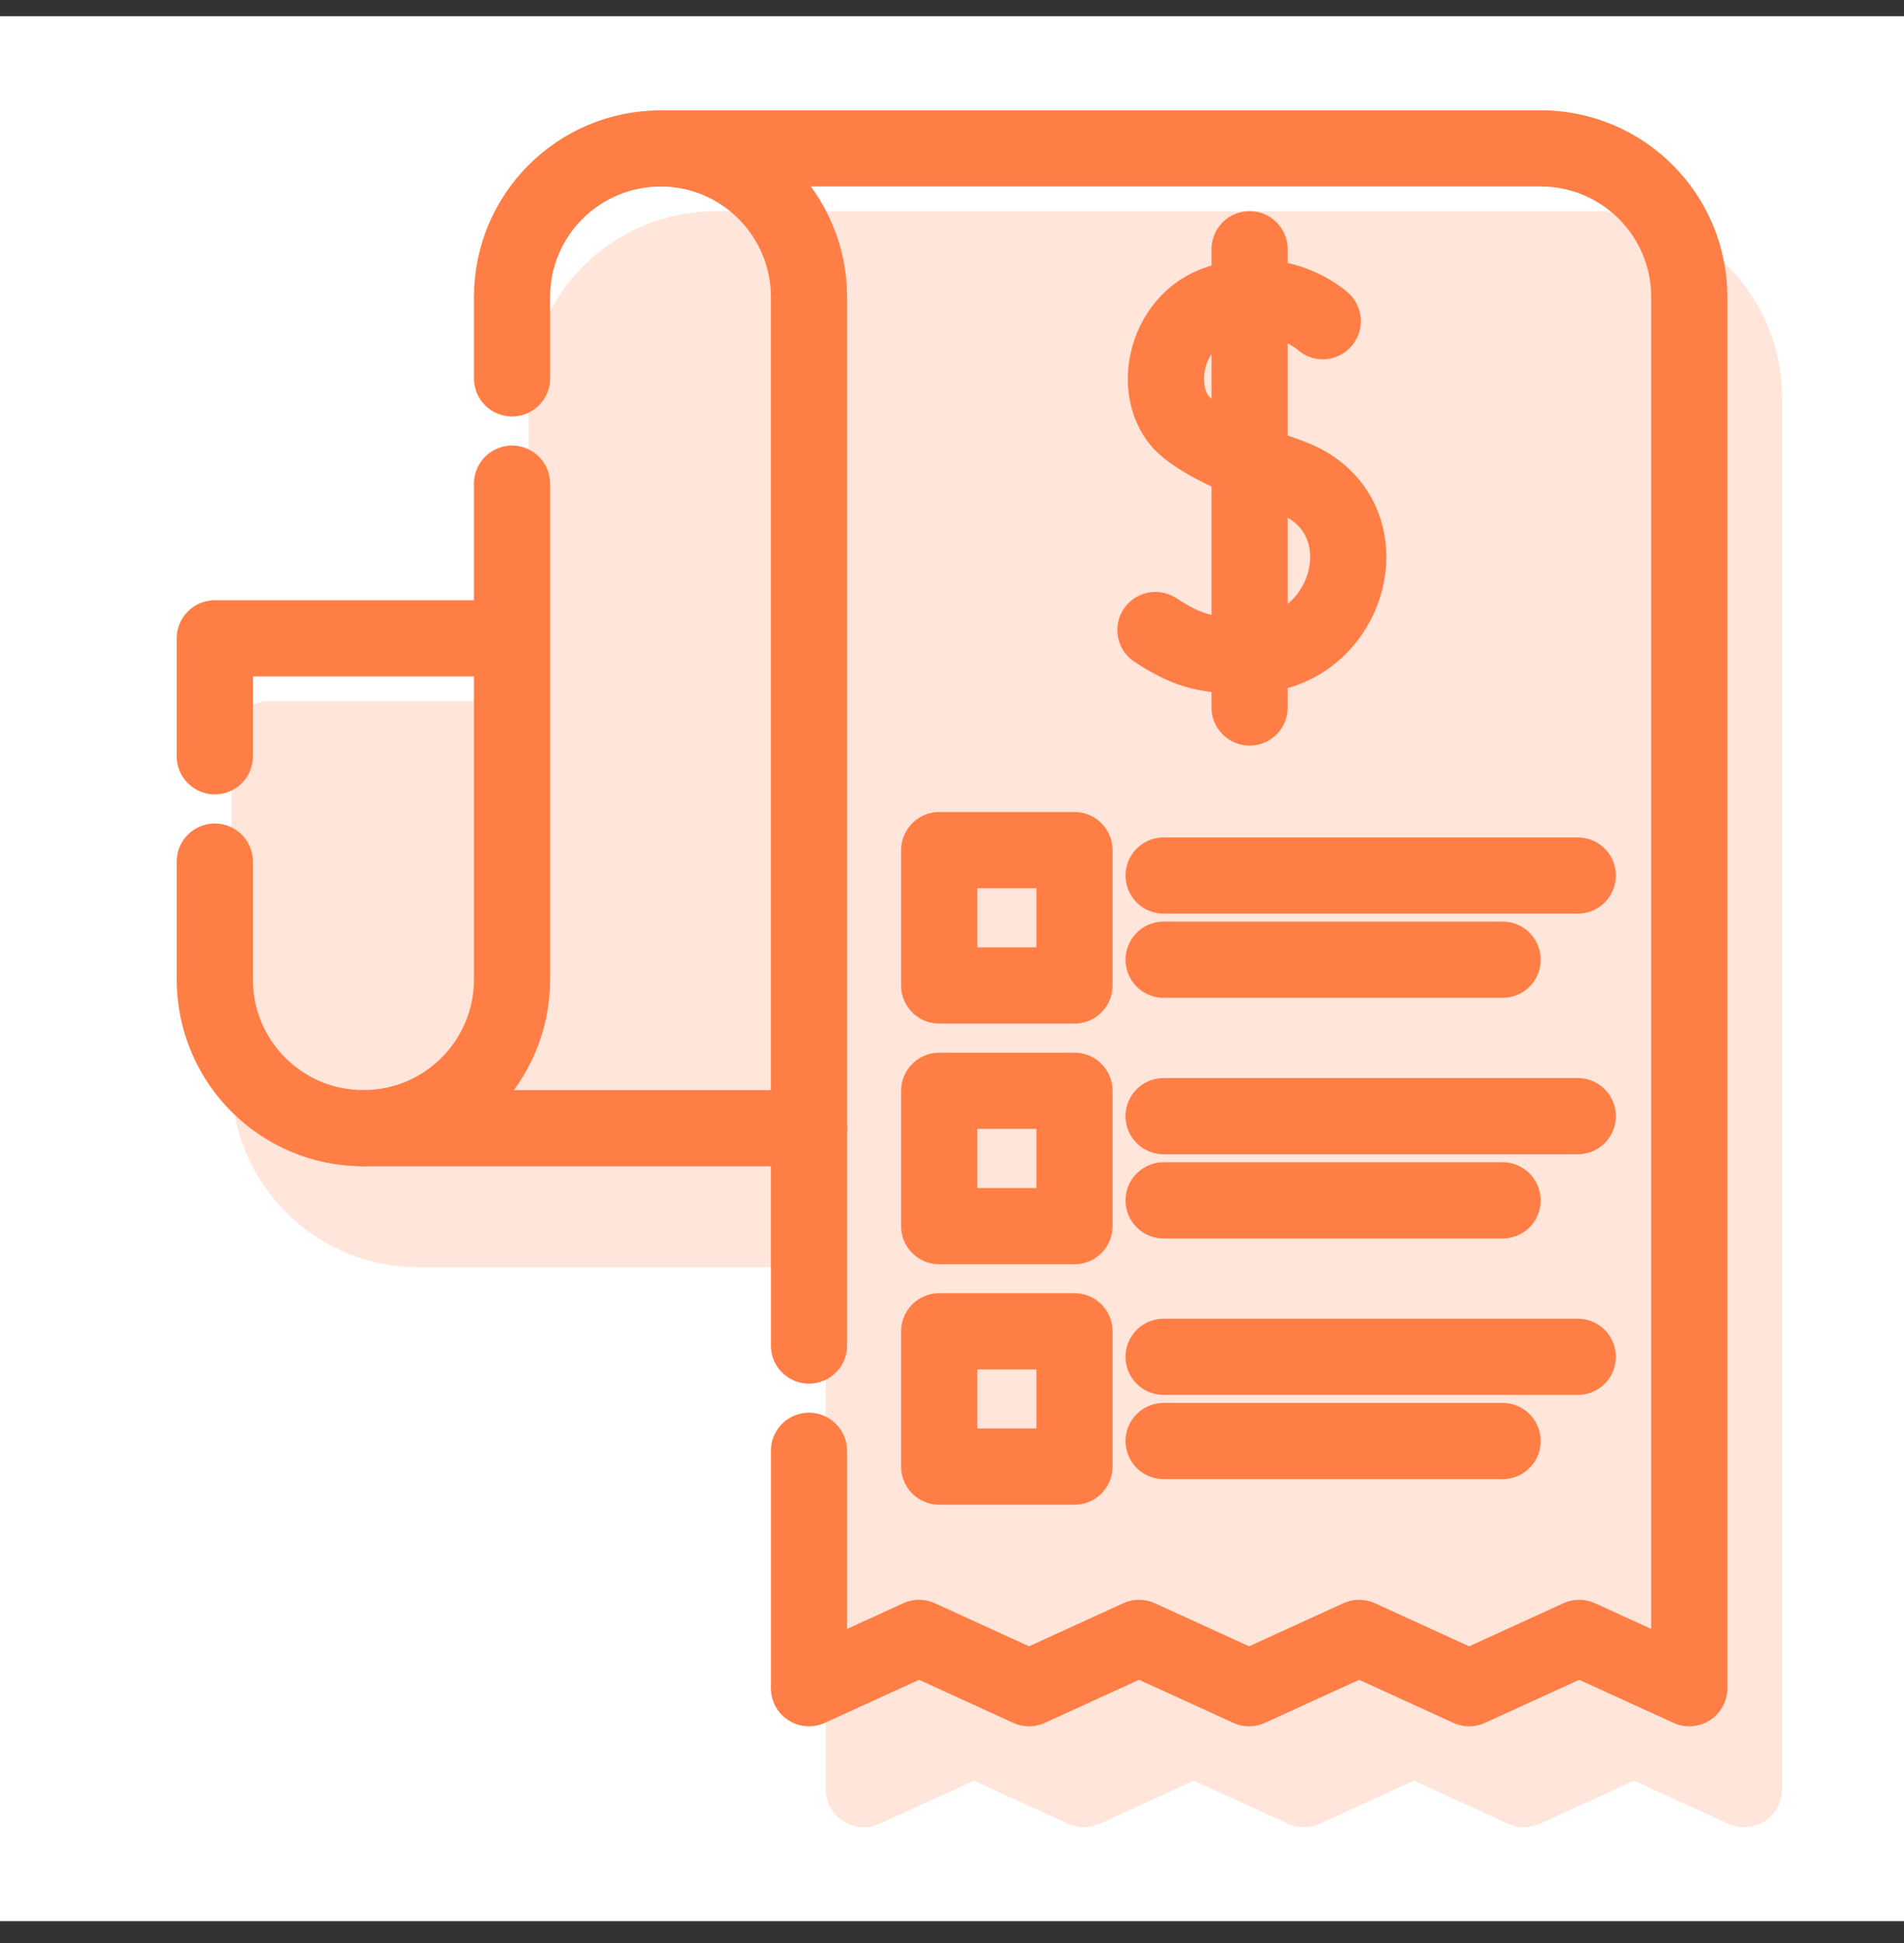<?xml version="1.0" encoding="UTF-8"?>
<svg xmlns="http://www.w3.org/2000/svg" width="50" height="51" viewBox="0 0 50 51" fill="none">
  <rect x="0" y="0" width="50" height="51" fill="#333333" stroke="none"/>
  <rect width="50" height="50" transform="translate(0 0.426)" fill="white"></rect>
  <path d="M21.244 38.081V44.312L24.135 42.992L27.023 44.312L29.912 42.992L32.802 44.312L35.691 42.992L38.581 44.312L41.47 42.992L44.361 44.312V7.796C44.361 5.641 42.613 3.895 40.458 3.895H17.344C19.497 3.895 21.244 5.641 21.244 7.796V35.318" stroke="#FF7E45" stroke-width="2" stroke-miterlimit="10" stroke-linecap="round" stroke-linejoin="round"></path>
  <path d="M13.446 9.932V7.797C13.446 5.642 15.193 3.897 17.348 3.897M21.249 29.613H9.543C11.698 29.613 13.446 27.866 13.446 25.711V12.695" stroke="#FF7E45" stroke-width="2" stroke-miterlimit="10" stroke-linecap="round" stroke-linejoin="round"></path>
  <path d="M5.641 22.615V25.711C5.641 27.866 7.386 29.613 9.541 29.613M13.444 16.755H5.641V19.851" stroke="#FF7E45" stroke-width="2" stroke-miterlimit="10" stroke-linecap="round" stroke-linejoin="round"></path>
  <path d="M34.736 8.43C34.736 8.43 33.675 7.452 32.043 7.946C30.545 8.398 30.171 10.447 31.19 11.247C31.776 11.705 32.656 12.084 33.841 12.503C36.497 13.441 35.515 17.185 32.815 17.203C31.759 17.21 31.268 17.143 30.342 16.537M32.815 6.542V18.57" stroke="#FF7E45" stroke-width="2" stroke-miterlimit="10" stroke-linecap="round" stroke-linejoin="round"></path>
  <path d="M30.557 22.981H41.433M30.557 25.191H39.459" stroke="#FF7E45" stroke-width="2" stroke-miterlimit="10" stroke-linecap="round" stroke-linejoin="round"></path>
  <path d="M30.557 29.297H41.433M30.557 31.508H39.459" stroke="#FF7E45" stroke-width="2" stroke-miterlimit="10" stroke-linecap="round" stroke-linejoin="round"></path>
  <path d="M30.557 35.614H41.433M30.557 37.824H39.459" stroke="#FF7E45" stroke-width="2" stroke-miterlimit="10" stroke-linecap="round" stroke-linejoin="round"></path>
  <path d="M24.664 25.867H28.216V22.315H24.664V25.867Z" stroke="#FF7E45" stroke-width="2" stroke-miterlimit="10" stroke-linecap="round" stroke-linejoin="round"></path>
  <path d="M24.664 32.184H28.216V28.631H24.664V32.184Z" stroke="#FF7E45" stroke-width="2" stroke-miterlimit="10" stroke-linecap="round" stroke-linejoin="round"></path>
  <path d="M24.664 38.496H28.216V34.944H24.664V38.496Z" stroke="#FF7E45" stroke-width="2" stroke-miterlimit="10" stroke-linecap="round" stroke-linejoin="round"></path>
  <g opacity="0.2">
    <path d="M22.684 40.73V46.961L25.574 45.64L28.463 46.961L31.351 45.64L34.242 46.961L37.13 45.64L40.021 46.961L42.909 45.64L45.8 46.961V10.444C45.8 8.289 44.053 6.544 41.897 6.544H18.783C20.936 6.544 22.684 8.289 22.684 10.444V42.185" fill="#FF7E45"></path>
    <path d="M22.684 40.73V46.961L25.574 45.64L28.463 46.961L31.351 45.64L34.242 46.961L37.13 45.64L40.021 46.961L42.909 45.64L45.8 46.961V10.444C45.8 8.289 44.053 6.544 41.897 6.544H18.783C20.936 6.544 22.684 8.289 22.684 10.444V42.185" stroke="#FF7E45" stroke-width="2" stroke-miterlimit="10" stroke-linecap="round" stroke-linejoin="round"></path>
    <path d="M14.885 15.667V10.445C14.885 8.29 16.632 6.545 18.788 6.545M22.688 32.262H10.982C13.138 32.262 14.885 30.514 14.885 28.359V15.344" fill="#FF7E45"></path>
    <path d="M14.885 15.667V10.445C14.885 8.29 16.632 6.545 18.788 6.545M22.688 32.262H10.982C13.138 32.262 14.885 30.514 14.885 28.359V15.344" stroke="#FF7E45" stroke-width="2" stroke-miterlimit="10" stroke-linecap="round" stroke-linejoin="round"></path>
    <path d="M7.08 25.263V28.359C7.08 30.514 8.825 32.262 10.98 32.262M14.883 19.403H7.08V26.811" fill="#FF7E45"></path>
    <path d="M7.08 25.263V28.359C7.08 30.514 8.825 32.262 10.98 32.262M14.883 19.403H7.08V26.811" stroke="#FF7E45" stroke-width="2" stroke-miterlimit="10" stroke-linecap="round" stroke-linejoin="round"></path>
    <path d="M36.175 11.078C36.175 11.078 35.115 10.101 33.483 10.594C31.984 11.046 31.611 13.095 32.63 13.895C33.215 14.354 34.096 14.732 35.281 15.152C37.936 16.09 36.954 19.833 34.255 19.852C33.199 19.859 32.708 19.792 31.781 19.186M34.255 9.19V21.219Z" fill="#FF7E45"></path>
    <path d="M36.175 11.078C36.175 11.078 35.115 10.101 33.483 10.594C31.984 11.046 31.611 13.095 32.63 13.895C33.215 14.354 34.096 14.732 35.281 15.152C37.936 16.09 36.954 19.833 34.255 19.852C33.199 19.859 32.708 19.792 31.781 19.186M34.255 9.19V21.219" stroke="#FF7E45" stroke-width="2" stroke-miterlimit="10" stroke-linecap="round" stroke-linejoin="round"></path>
    <path d="M31.996 25.629H42.872ZM31.996 27.84H40.899Z" fill="#FF7E45"></path>
    <path d="M31.996 25.629H42.872M31.996 27.84H40.899" stroke="#FF7E45" stroke-width="2" stroke-miterlimit="10" stroke-linecap="round" stroke-linejoin="round"></path>
    <path d="M31.996 31.946H42.872ZM31.996 34.156H40.899Z" fill="#FF7E45"></path>
    <path d="M31.996 31.946H42.872M31.996 34.156H40.899" stroke="#FF7E45" stroke-width="2" stroke-miterlimit="10" stroke-linecap="round" stroke-linejoin="round"></path>
    <path d="M31.996 38.262H42.872ZM31.996 40.473H40.899Z" fill="#FF7E45"></path>
    <path d="M31.996 38.262H42.872M31.996 40.473H40.899" stroke="#FF7E45" stroke-width="2" stroke-miterlimit="10" stroke-linecap="round" stroke-linejoin="round"></path>
    <path d="M26.104 28.516H29.656V24.963H26.104V28.516Z" fill="#FF7E45" stroke="#FF7E45" stroke-width="2" stroke-miterlimit="10" stroke-linecap="round" stroke-linejoin="round"></path>
    <path d="M26.104 34.832H29.656V31.28H26.104V34.832Z" fill="#FF7E45" stroke="#FF7E45" stroke-width="2" stroke-miterlimit="10" stroke-linecap="round" stroke-linejoin="round"></path>
    <path d="M26.104 41.145H29.656V37.592H26.104V41.145Z" fill="#FF7E45" stroke="#FF7E45" stroke-width="2" stroke-miterlimit="10" stroke-linecap="round" stroke-linejoin="round"></path>
    <rect x="15.578" y="7.293" width="11.826" height="22.562" rx="2" fill="#FF7E45"></rect>
    <rect x="7.08" y="19.73" width="11.826" height="11.551" rx="2" fill="#FF7E45"></rect>
  </g>
</svg>
